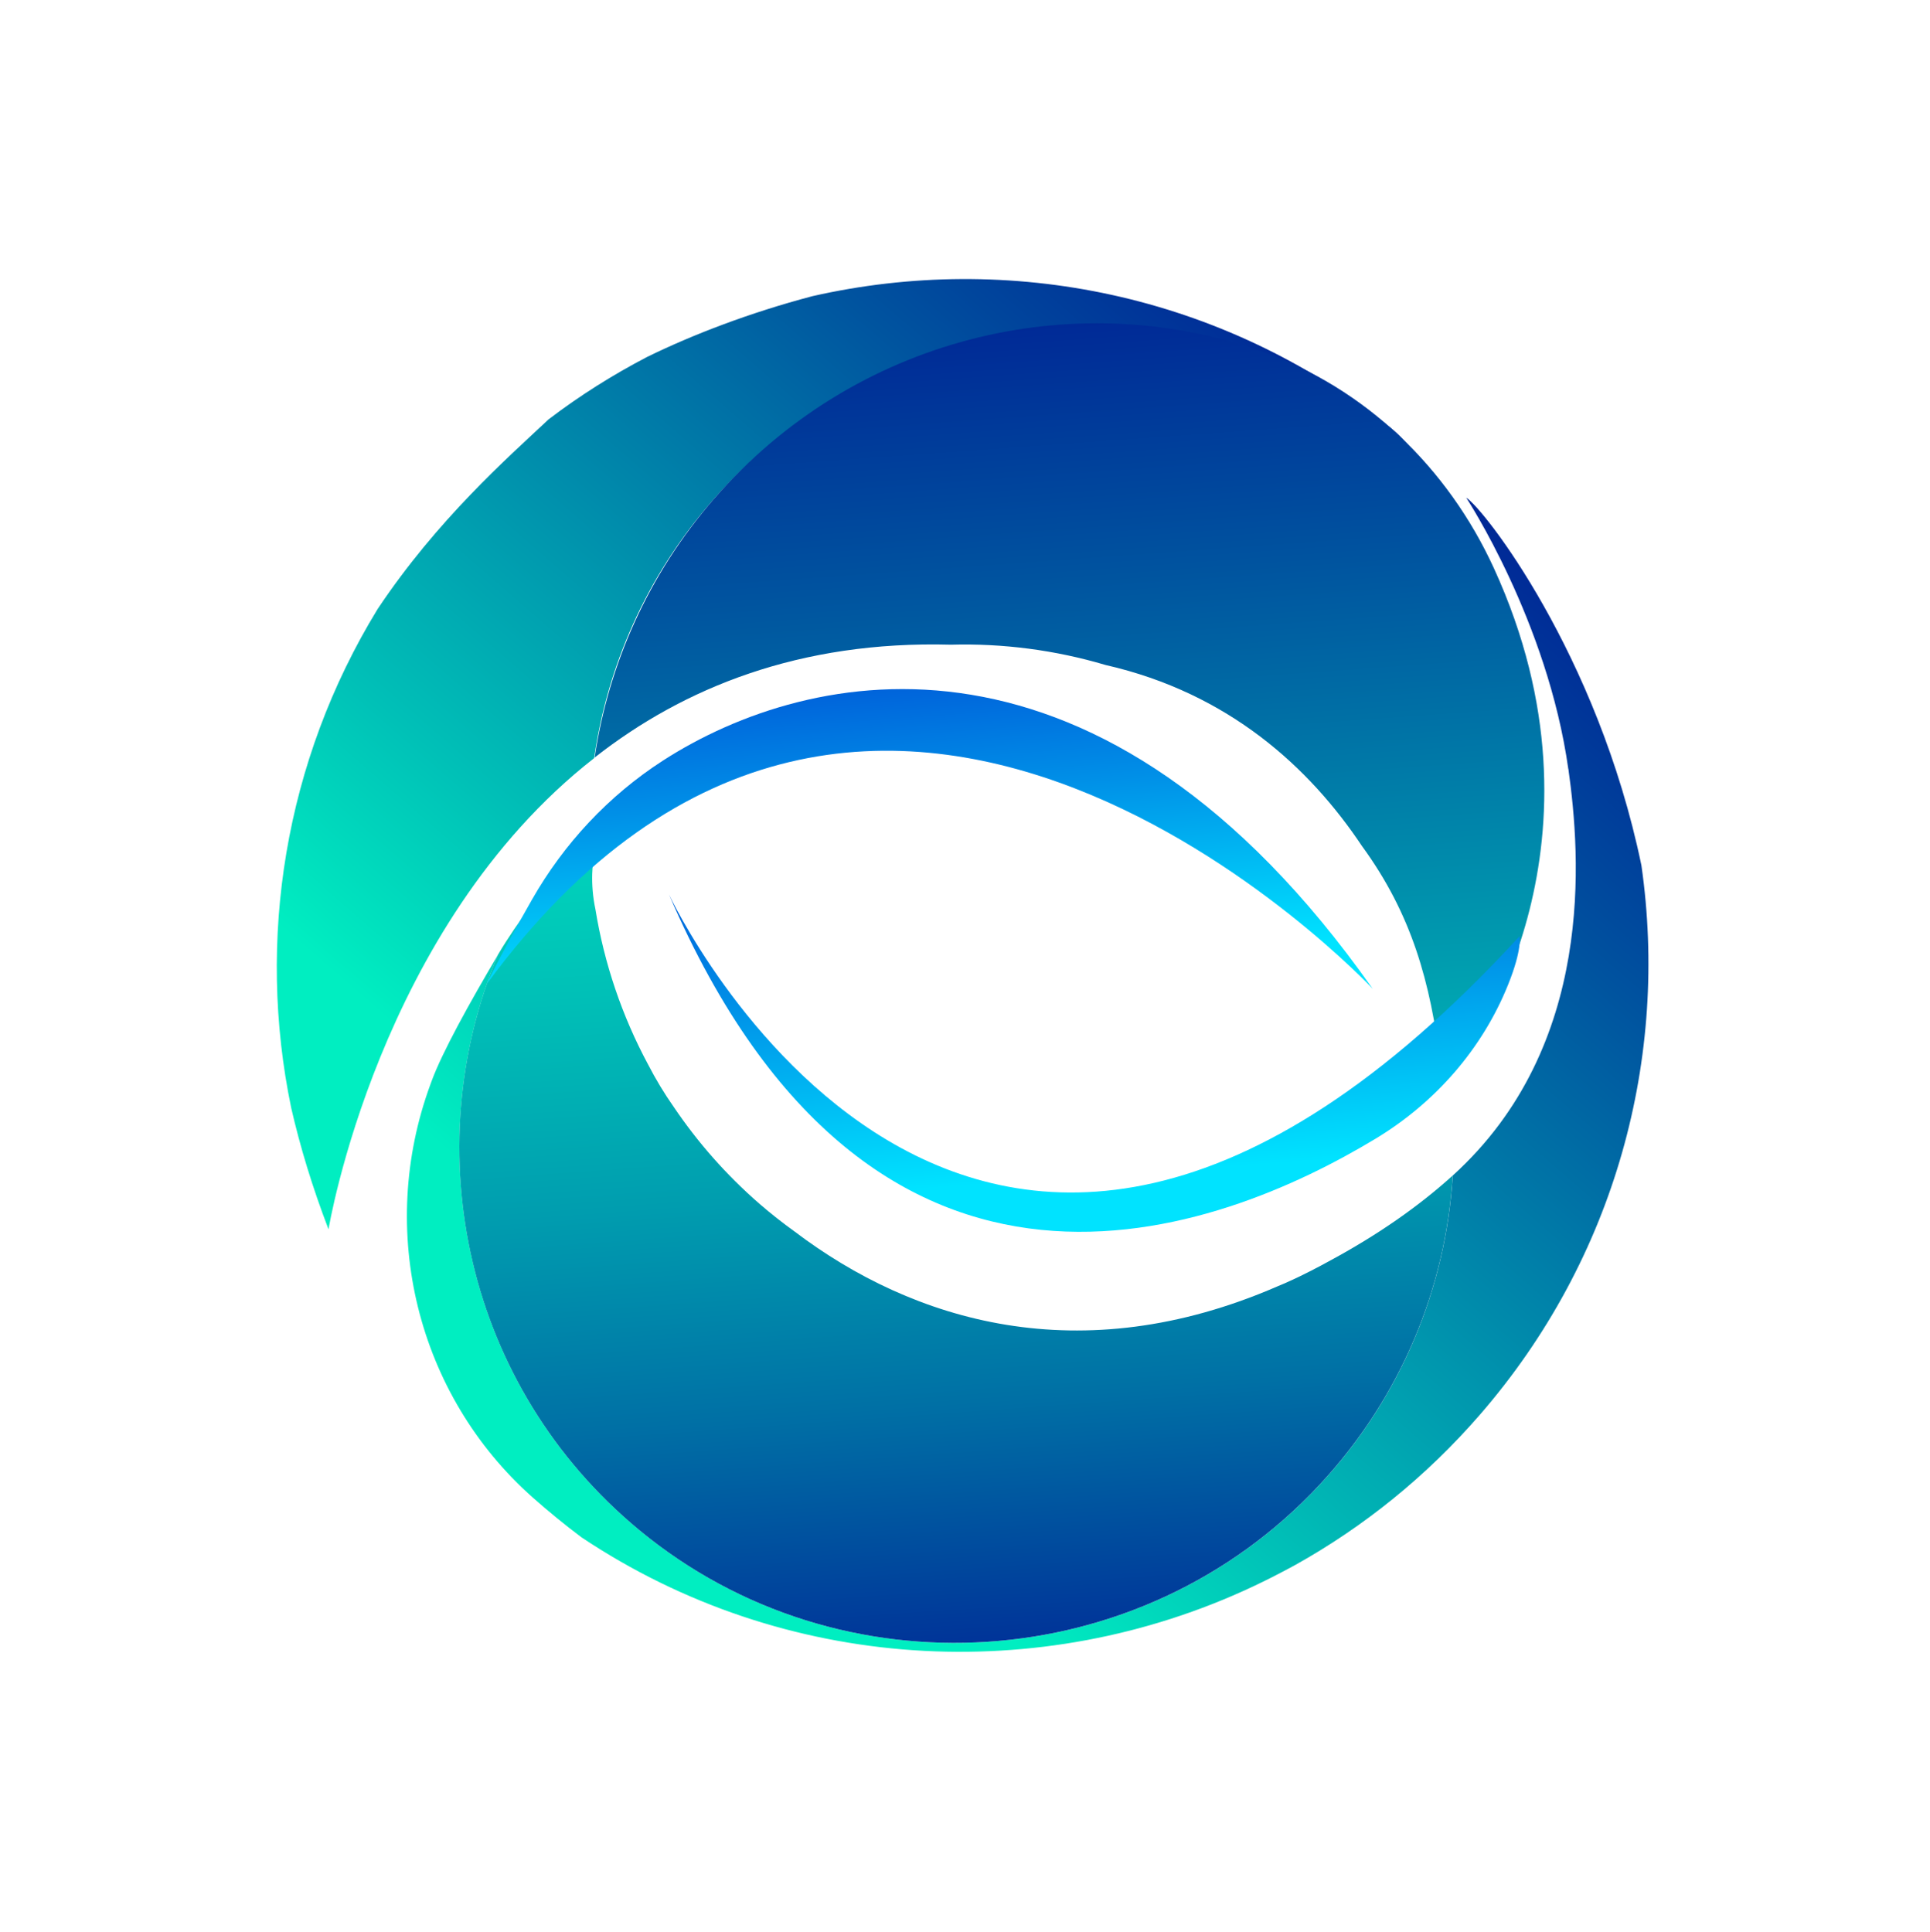 <svg width="1924" height="1926" viewBox="0 0 1924 1926" fill="none" xmlns="http://www.w3.org/2000/svg">
<path d="M1563.51 766.684C1575.7 853.428 1590.56 1042.95 1448.28 1172.01C1441.37 1282.91 1397.5 1392.51 1315.01 1480.88C1136.86 1671.72 837.84 1691.36 637.325 1525.53C464.293 1382.41 414.459 1147.63 496.545 951.788C468.236 999.627 441.019 1048.78 430.34 1077.73C429.932 1078.82 429.54 1079.89 429.151 1080.99C375.484 1226.67 415.485 1390.73 531.382 1493.35C546.545 1506.76 562.683 1520.04 579.771 1532.85C781.828 1667.71 1036.75 1681.73 1249.23 1581.77C1255.41 1578.8 1261.6 1575.86 1267.82 1572.69C1275.7 1568.69 1283.44 1564.62 1291.05 1560.47C1358.83 1522.68 1421.36 1472.68 1475.21 1410.65C1611.29 1253.88 1663.62 1053.06 1636.31 862.846C1592.48 651.335 1478.34 506.015 1461.65 496.243C1461.65 496.243 1542.71 619.275 1563.43 766.744L1563.51 766.684Z" fill="url(#paint0_linear_755_2898)"/>
<path d="M592.309 755.908C605.401 664.423 643.982 575.452 709.122 500.413C888.989 293.208 1202.13 270.659 1408.53 450.009L1408.41 449.839C1401.82 440.967 1394.25 432.847 1385.62 425.985C1218.25 292.88 1005.66 250.782 809.699 295.341C747.475 311.767 690.894 333.498 645.144 355.863C611.048 373.647 578.134 394.299 546.921 418.105C506.332 456.212 435.902 518.043 376.425 607.285C283.487 759.221 255.613 937.64 290.286 1104.6C299.147 1143.23 311.326 1183.53 327.498 1225.69C327.498 1225.69 377.019 924.057 592.274 755.911L592.309 755.908Z" fill="url(#paint1_linear_755_2898)"/>
<path d="M711.842 497.266C645.908 573.221 606.565 663.07 592.843 755.279C681.219 685.924 797.001 638.675 947.871 642.788C999.781 641.357 1051.82 648.116 1102.05 663.009C1225.3 691.135 1305.64 765.572 1357.63 843.414C1407.61 911.875 1425.97 979.554 1436.15 1061.34L1466.13 1043.37C1466.13 1043.37 1614.53 840.189 1489.29 566.619C1443.43 466.422 1360.94 386.607 1257.03 350.088C1069.83 284.318 851.691 336.24 711.88 497.299L711.842 497.266Z" fill="url(#paint2_linear_755_2898)"/>
<path d="M1308.95 1265.99C1308.95 1265.99 1308.92 1266.03 1308.87 1266.05C1300.12 1270.55 1291.29 1274.84 1282.35 1278.8C1281.99 1278.95 1281.62 1279.13 1281.24 1279.31C1278.64 1280.46 1275.99 1281.55 1273.35 1282.63C1076.5 1368.16 910.353 1317.4 792.44 1228.14C780.393 1219.45 768.615 1210.26 757.181 1200.32C723.77 1171.29 695.286 1138.7 671.625 1103.66C662.208 1090.29 653.663 1076.06 646.028 1061.29C619.911 1012.63 602.33 960.36 593.602 906.74C582.737 855.351 602.387 818.449 602.387 818.449C602.387 818.449 537.019 883.371 496.49 951.784C414.405 1147.62 464.238 1382.41 637.268 1525.52C837.747 1691.35 1136.78 1671.7 1314.95 1480.87C1397.42 1392.52 1441.31 1282.9 1448.22 1172.01C1414.57 1202.54 1373.44 1231.43 1323.86 1258.04C1318.92 1260.82 1313.91 1263.4 1308.9 1265.98L1308.95 1265.99Z" fill="url(#paint3_linear_755_2898)"/>
<path d="M1503.49 981.585C1477.69 1045.91 1430.7 1099.43 1371.4 1135.29C1217.02 1228.62 871.461 1365.7 666.85 891.782C666.85 891.782 965.681 1531.81 1514.81 933.485C1514.81 933.485 1517.81 945.944 1503.49 981.585Z" fill="url(#paint4_linear_755_2898)"/>
<path d="M660.959 758.302C807.138 664.115 1097.83 601.654 1368.43 985.915C1368.43 985.915 872.264 455.171 485.434 980.882C485.434 980.882 496.457 956.418 530.307 897.007C562.193 841.049 606.838 793.196 660.959 758.302Z" fill="url(#paint5_linear_755_2898)"/>
<defs>
<linearGradient id="paint0_linear_755_2898" x1="635.993" y1="1584.28" x2="1530.12" y2="555.296" gradientUnits="userSpaceOnUse">
<stop offset="0.15" stop-color="#00EEC1"/>
<stop offset="0.33" stop-color="#00C0B7"/>
<stop offset="0.8" stop-color="#00539F"/>
<stop offset="1" stop-color="#002896"/>
</linearGradient>
<linearGradient id="paint1_linear_755_2898" x1="302.38" y1="1203.83" x2="1158.42" y2="218.677" gradientUnits="userSpaceOnUse">
<stop offset="0.15" stop-color="#00EEC1"/>
<stop offset="0.33" stop-color="#00C0B7"/>
<stop offset="0.8" stop-color="#00539F"/>
<stop offset="1" stop-color="#002896"/>
</linearGradient>
<linearGradient id="paint2_linear_755_2898" x1="1124.42" y1="1611.2" x2="1030.96" y2="314.655" gradientUnits="userSpaceOnUse">
<stop offset="0.15" stop-color="#00EEC1"/>
<stop offset="0.33" stop-color="#00C0B7"/>
<stop offset="0.8" stop-color="#00539F"/>
<stop offset="1" stop-color="#002896"/>
</linearGradient>
<linearGradient id="paint3_linear_755_2898" x1="988.7" y1="1684.44" x2="885.217" y2="248.488" gradientUnits="userSpaceOnUse">
<stop stop-color="#002896"/>
<stop offset="0.05" stop-color="#003A9A"/>
<stop offset="0.2" stop-color="#0070A5"/>
<stop offset="0.35" stop-color="#009DAF"/>
<stop offset="0.5" stop-color="#00C0B7"/>
<stop offset="0.63" stop-color="#00D9BC"/>
<stop offset="0.75" stop-color="#00E8BF"/>
<stop offset="0.85" stop-color="#00EEC1"/>
</linearGradient>
<linearGradient id="paint4_linear_755_2898" x1="1112.41" y1="1226.71" x2="1086.08" y2="861.573" gradientUnits="userSpaceOnUse">
<stop offset="0.15" stop-color="#00E3FF"/>
<stop offset="0.69" stop-color="#008FE7"/>
<stop offset="1" stop-color="#0064DB"/>
</linearGradient>
<linearGradient id="paint5_linear_755_2898" x1="929.284" y1="1017.56" x2="905.344" y2="685.52" gradientUnits="userSpaceOnUse">
<stop offset="0.15" stop-color="#00E3FF"/>
<stop offset="0.69" stop-color="#008FE7"/>
<stop offset="1" stop-color="#0064DB"/>
</linearGradient>
</defs>
</svg>
